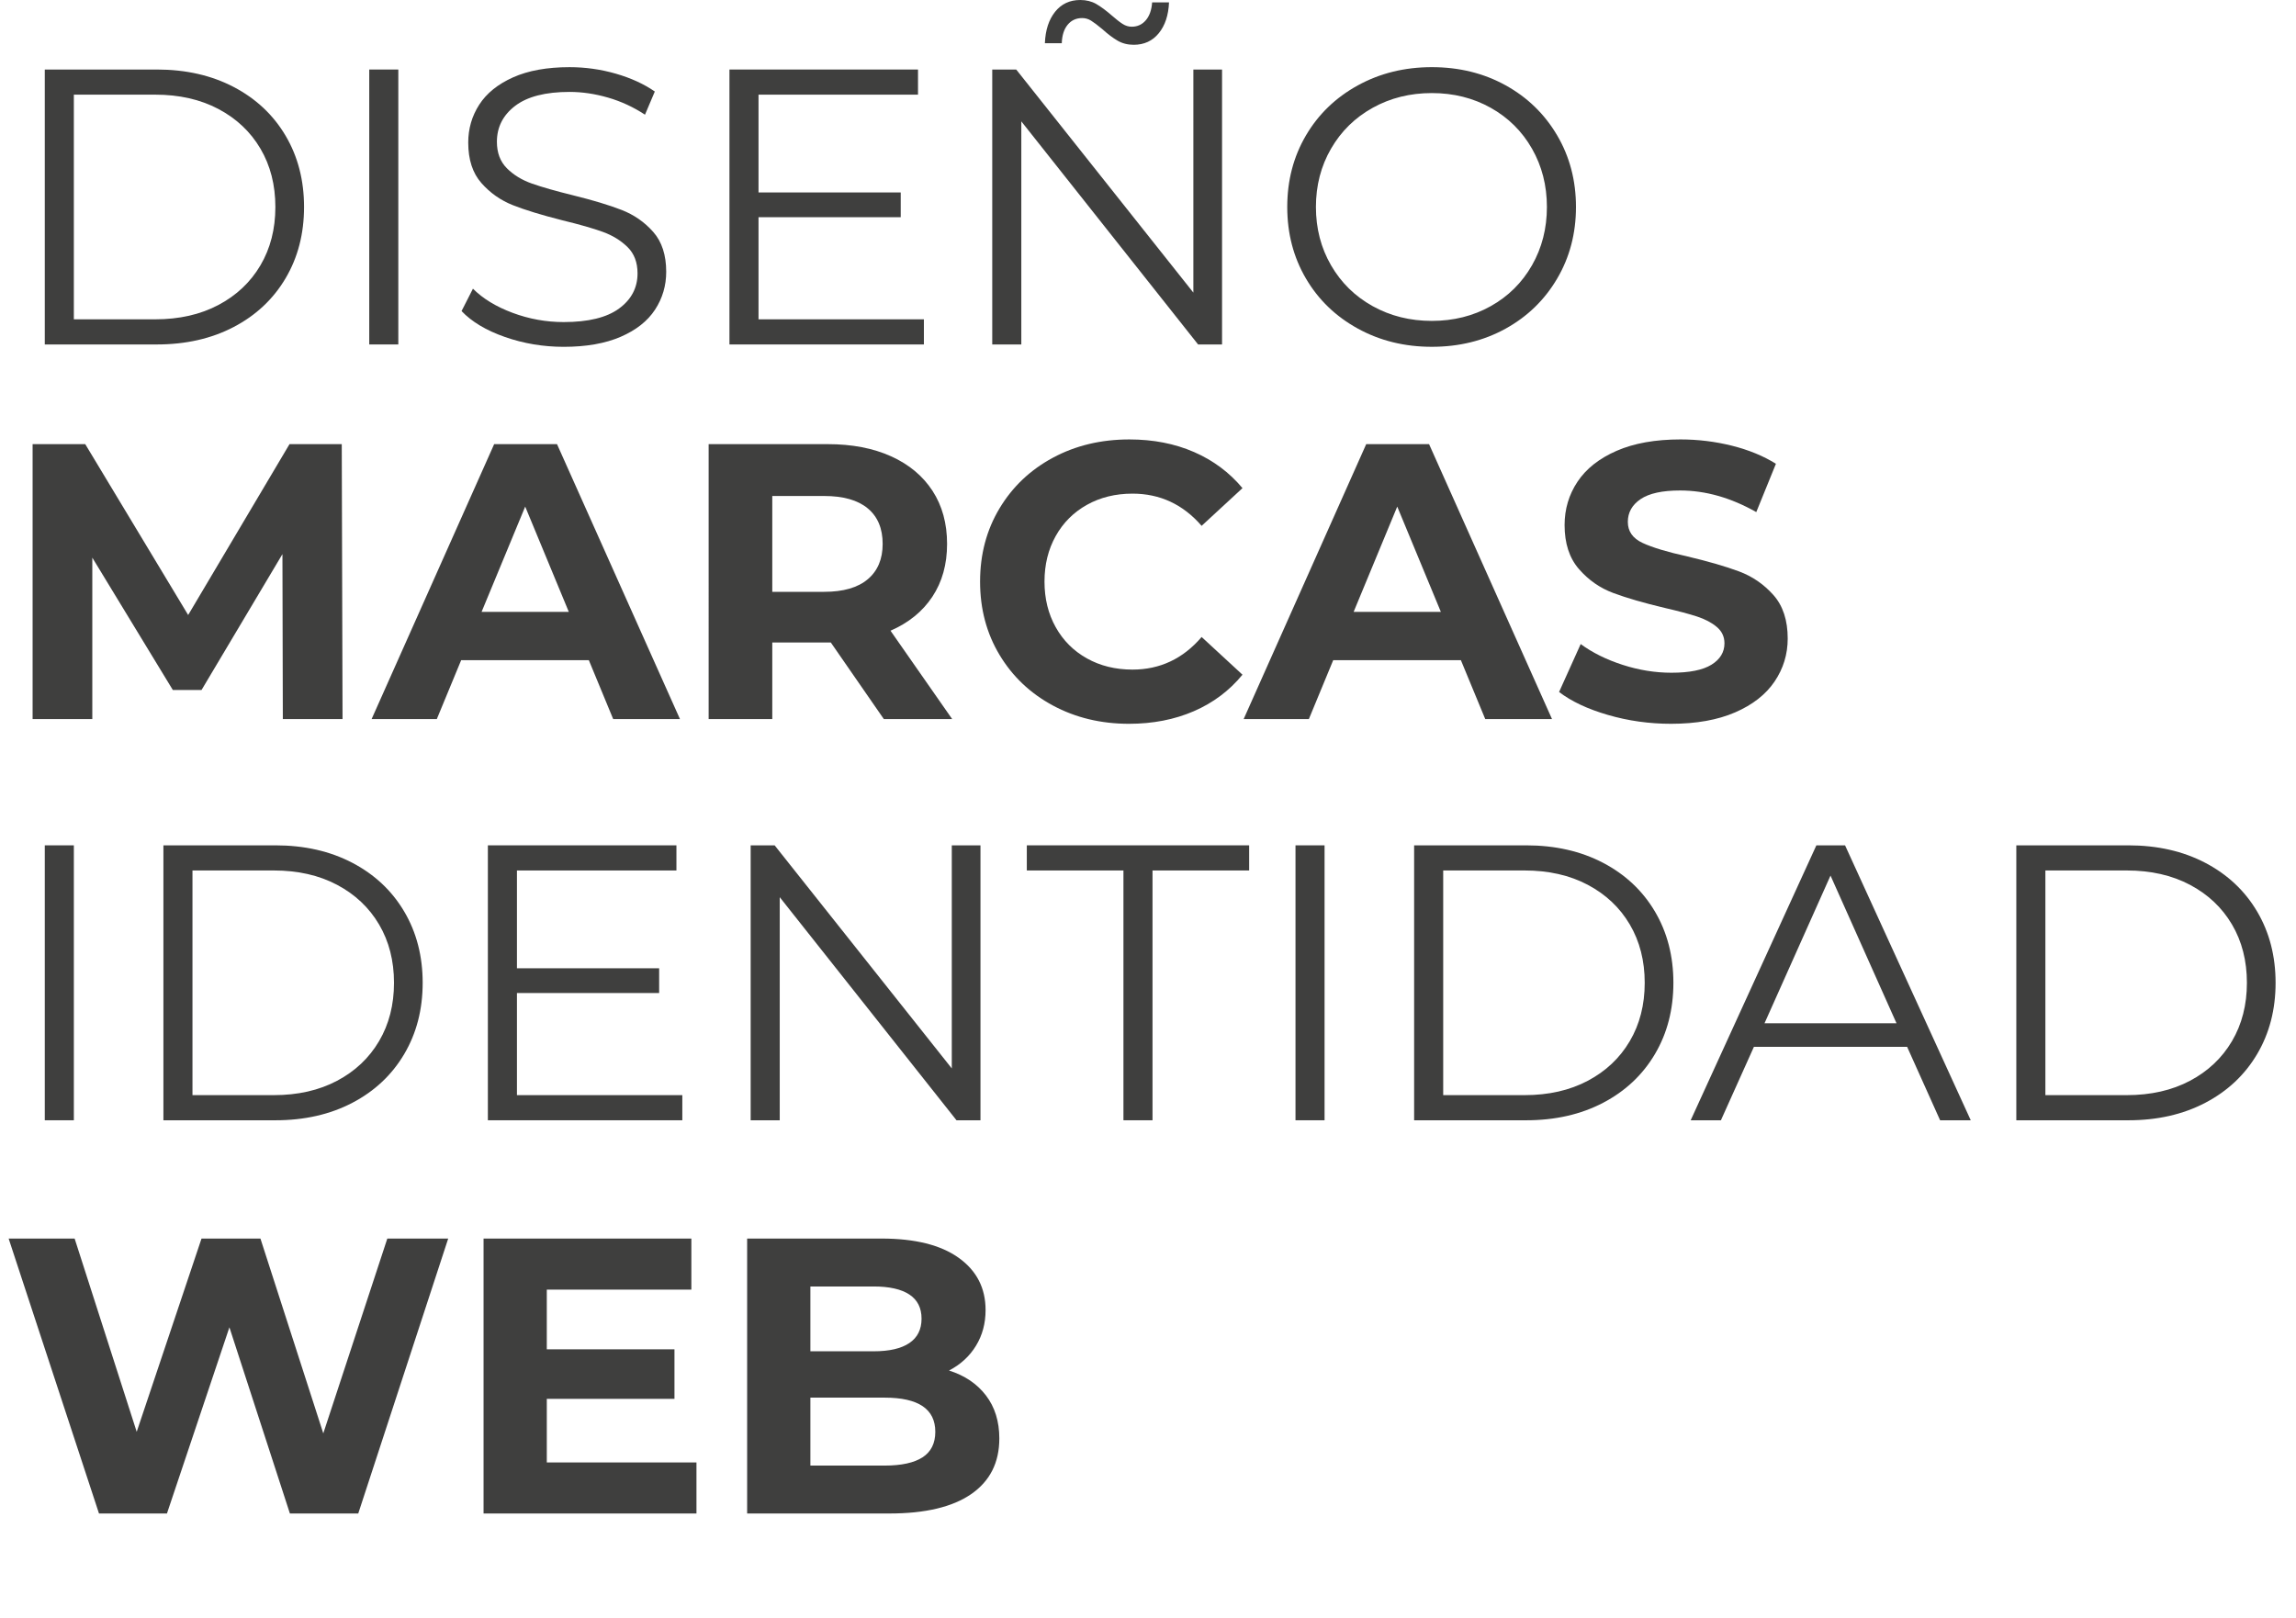 <!-- Generator: Adobe Illustrator 24.0.0, SVG Export Plug-In  -->
<svg version="1.1" xmlns="http://www.w3.org/2000/svg" xmlns:xlink="http://www.w3.org/1999/xlink" x="0px" y="0px"
	 width="583.814px" height="411.466px" viewBox="0 0 583.814 411.466" style="enable-background:new 0 0 583.814 411.466;"
	 xml:space="preserve">
<style type="text/css">
	.st0{fill:#3F3F3E;}
	.st1{font-family:'Montserrat-Regular';}
	.st2{font-size:99.884px;}
	.st3{font-family:'Montserrat-Bold';}
	.st4{letter-spacing:-1;}
</style>
<defs>
</defs>
<g>
	<path class="st0" d="M11.387,17.679h28.467c7.391,0,13.917,1.482,19.577,4.445c5.659,2.964,10.054,7.092,13.185,12.386
		c3.129,5.294,4.695,11.337,4.695,18.129s-1.565,12.835-4.695,18.129c-3.131,5.294-7.525,9.423-13.185,12.386
		c-5.661,2.964-12.186,4.445-19.577,4.445H11.387V17.679z M39.454,81.206c6.126,0,11.487-1.214,16.082-3.646
		c4.595-2.43,8.156-5.793,10.688-10.088c2.53-4.295,3.796-9.24,3.796-14.833c0-5.594-1.266-10.538-3.796-14.833
		c-2.531-4.295-6.093-7.657-10.688-10.088c-4.595-2.43-9.956-3.646-16.082-3.646H18.778v57.134H39.454z"/>
	<path class="st0" d="M93.89,17.679h7.392v69.919H93.89V17.679z"/>
	<path class="st0" d="M128.399,85.7c-4.762-1.664-8.44-3.861-11.038-6.592l2.897-5.693c2.53,2.531,5.893,4.579,10.088,6.143
		c4.195,1.565,8.523,2.347,12.985,2.347c6.258,0,10.953-1.149,14.083-3.446c3.129-2.297,4.695-5.276,4.695-8.939
		c0-2.797-0.849-5.027-2.547-6.692c-1.698-1.664-3.78-2.946-6.243-3.845c-2.464-0.899-5.893-1.881-10.288-2.947
		c-5.261-1.331-9.456-2.612-12.585-3.846c-3.131-1.231-5.811-3.112-8.041-5.643c-2.232-2.53-3.346-5.959-3.346-10.288
		c0-3.529,0.932-6.742,2.797-9.639c1.863-2.896,4.727-5.209,8.59-6.942c3.861-1.731,8.656-2.597,14.383-2.597
		c3.996,0,7.907,0.549,11.736,1.648c3.829,1.099,7.142,2.614,9.938,4.544l-2.497,5.894c-2.931-1.931-6.06-3.379-9.389-4.345
		c-3.33-0.964-6.592-1.448-9.789-1.448c-6.127,0-10.737,1.183-13.834,3.546c-3.096,2.364-4.645,5.411-4.645,9.14
		c0,2.796,0.849,5.044,2.547,6.742c1.698,1.698,3.829,2.996,6.393,3.895c2.563,0.899,6.008,1.882,10.338,2.947
		c5.127,1.266,9.272,2.514,12.436,3.746c3.162,1.233,5.843,3.097,8.041,5.594c2.198,2.497,3.296,5.877,3.296,10.138
		c0,3.53-0.949,6.742-2.847,9.639c-1.898,2.897-4.812,5.194-8.74,6.892c-3.93,1.698-8.757,2.547-14.483,2.547
		C138.138,88.197,133.159,87.366,128.399,85.7z"/>
	<path class="st0" d="M234.924,81.206v6.393h-49.443V17.679h47.944v6.393h-40.553v24.871h36.158v6.293h-36.158v25.97H234.924z"/>
	<path class="st0" d="M310.735,17.679v69.919h-6.093l-44.948-56.734v56.734h-7.392V17.679h6.093l45.048,56.734V17.679H310.735z
		 M284.166,10.338c-1.199-0.699-2.497-1.681-3.896-2.947c-1.198-0.999-2.147-1.714-2.847-2.147
		c-0.699-0.433-1.448-0.649-2.247-0.649c-1.533,0-2.765,0.566-3.696,1.698c-0.934,1.133-1.433,2.697-1.498,4.694h-4.295
		c0.133-3.329,0.999-5.993,2.597-7.991C269.883,0.999,272.013,0,274.677,0c1.531,0,2.88,0.334,4.046,0.999
		c1.164,0.667,2.513,1.665,4.045,2.997c1.064,0.933,1.963,1.632,2.697,2.098c0.731,0.466,1.498,0.699,2.297,0.699
		c1.464,0,2.662-0.55,3.596-1.648c0.932-1.099,1.464-2.612,1.599-4.544h4.295c-0.135,3.263-0.999,5.877-2.598,7.841
		c-1.598,1.965-3.729,2.946-6.393,2.946C286.729,11.386,285.364,11.037,284.166,10.338z"/>
	<path class="st0" d="M345.244,83.553c-5.628-3.096-10.022-7.341-13.185-12.735c-3.163-5.394-4.744-11.452-4.744-18.179
		c0-6.725,1.581-12.785,4.744-18.179c3.162-5.394,7.557-9.639,13.185-12.735c5.626-3.097,11.902-4.645,18.828-4.645
		c6.925,0,13.168,1.532,18.729,4.594c5.56,3.064,9.938,7.309,13.135,12.735c3.196,5.428,4.795,11.504,4.795,18.229
		c0,6.727-1.599,12.802-4.795,18.229c-3.196,5.428-7.575,9.673-13.135,12.735c-5.561,3.064-11.804,4.595-18.729,4.595
		C357.146,88.197,350.87,86.649,345.244,83.553z M379.055,77.859c4.461-2.497,7.957-5.958,10.488-10.388
		c2.53-4.428,3.796-9.372,3.796-14.833c0-5.459-1.266-10.404-3.796-14.833c-2.531-4.428-6.027-7.891-10.488-10.388
		c-4.462-2.497-9.456-3.746-14.982-3.746c-5.527,0-10.537,1.249-15.032,3.746s-8.025,5.96-10.588,10.388
		c-2.564,4.429-3.846,9.374-3.846,14.833c0,5.461,1.281,10.405,3.846,14.833c2.563,4.429,6.093,7.891,10.588,10.388
		s9.505,3.746,15.032,3.746C369.599,81.605,374.593,80.356,379.055,77.859z"/>
</g>
<g>
	<path class="st0" d="M11.387,214.977h7.392v69.919h-7.392V214.977z"/>
	<path class="st0" d="M41.55,214.977h28.467c7.391,0,13.917,1.482,19.577,4.445c5.659,2.964,10.054,7.092,13.185,12.386
		c3.129,5.294,4.695,11.337,4.695,18.129s-1.565,12.835-4.695,18.129c-3.131,5.294-7.525,9.424-13.185,12.386
		c-5.661,2.964-12.186,4.445-19.577,4.445H41.55V214.977z M69.618,278.503c6.126,0,11.487-1.215,16.082-3.646
		c4.595-2.43,8.156-5.793,10.688-10.088c2.53-4.295,3.796-9.239,3.796-14.833s-1.266-10.538-3.796-14.833
		c-2.531-4.295-6.093-7.657-10.688-10.088c-4.595-2.43-9.956-3.646-16.082-3.646H48.942v57.134H69.618z"/>
	<path class="st0" d="M173.497,278.503v6.393h-49.443v-69.919h47.944v6.393h-40.553v24.871h36.158v6.293h-36.158v25.97H173.497z"/>
	<path class="st0" d="M249.309,214.977v69.919h-6.094l-44.948-56.735v56.735h-7.392v-69.919h6.093l45.047,56.735v-56.735H249.309z"
		/>
	<path class="st0" d="M285.664,221.369h-24.571v-6.393h56.534v6.393h-24.571v63.527h-7.392V221.369z"/>
	<path class="st0" d="M329.412,214.977h7.392v69.919h-7.392V214.977z"/>
	<path class="st0" d="M359.576,214.977h28.467c7.392,0,13.917,1.482,19.577,4.445c5.659,2.964,10.055,7.092,13.186,12.386
		c3.129,5.294,4.694,11.337,4.694,18.129s-1.565,12.835-4.694,18.129c-3.131,5.294-7.526,9.424-13.186,12.386
		c-5.66,2.964-12.186,4.445-19.577,4.445h-28.467V214.977z M387.644,278.503c6.126,0,11.487-1.215,16.081-3.646
		c4.595-2.43,8.156-5.793,10.688-10.088c2.529-4.295,3.795-9.239,3.795-14.833s-1.266-10.538-3.795-14.833
		c-2.532-4.295-6.094-7.657-10.688-10.088c-4.594-2.43-9.955-3.646-16.081-3.646h-20.676v57.134H387.644z"/>
	<path class="st0" d="M484.931,266.217h-38.955l-8.391,18.679h-7.69l31.963-69.919h7.291l31.963,69.919h-7.791L484.931,266.217z
		 M482.233,260.224l-16.78-37.557l-16.781,37.557H482.233z"/>
	<path class="st0" d="M512.698,214.977h28.467c7.392,0,13.917,1.482,19.577,4.445c5.659,2.964,10.055,7.092,13.186,12.386
		c3.129,5.294,4.694,11.337,4.694,18.129s-1.565,12.835-4.694,18.129c-3.131,5.294-7.526,9.424-13.186,12.386
		c-5.66,2.964-12.186,4.445-19.577,4.445h-28.467V214.977z M540.766,278.503c6.126,0,11.487-1.215,16.081-3.646
		c4.595-2.43,8.156-5.793,10.688-10.088c2.529-4.295,3.795-9.239,3.795-14.833s-1.266-10.538-3.795-14.833
		c-2.532-4.295-6.094-7.657-10.688-10.088c-4.594-2.43-9.955-3.646-16.081-3.646H520.09v57.134H540.766z"/>
</g>
<g>
	<path class="st0" d="M71.917,182.869l-0.1-41.951l-20.576,34.56h-7.292l-20.477-33.661v41.052H8.291V112.95h13.384l26.17,43.45
		l25.77-43.45h13.285l0.2,69.919H71.917z"/>
	<path class="st0" d="M149.725,167.886h-32.462l-6.193,14.982H94.489l31.164-69.919h15.981l31.264,69.919h-16.98L149.725,167.886z
		 M144.631,155.6l-11.087-26.769L122.457,155.6H144.631z"/>
	<path class="st0" d="M224.737,182.869l-13.484-19.478h-0.799H196.37v19.478h-16.181V112.95h30.265
		c6.193,0,11.569,1.033,16.131,3.096c4.561,2.065,8.074,4.995,10.538,8.79c2.463,3.795,3.695,8.291,3.695,13.484
		s-1.248,9.673-3.746,13.435c-2.497,3.763-6.043,6.642-10.638,8.64l15.682,22.474H224.737z M220.642,129.281
		c-2.532-2.098-6.228-3.146-11.087-3.146H196.37v24.372h13.185c4.86,0,8.556-1.064,11.087-3.196c2.53-2.13,3.795-5.127,3.795-8.99
		C224.438,134.392,223.172,131.378,220.642,129.281z"/>
	<path class="st0" d="M267.736,179.423c-5.761-3.097-10.288-7.392-13.584-12.885s-4.944-11.702-4.944-18.628
		c0-6.925,1.648-13.135,4.944-18.628s7.823-9.789,13.584-12.885c5.759-3.096,12.236-4.645,19.428-4.645
		c6.059,0,11.536,1.066,16.431,3.196c4.895,2.132,9.006,5.194,12.336,9.189l-10.388,9.589c-4.729-5.459-10.588-8.19-17.58-8.19
		c-4.329,0-8.19,0.949-11.586,2.847c-3.396,1.898-6.043,4.545-7.941,7.941c-1.897,3.396-2.847,7.259-2.847,11.586
		c0,4.329,0.949,8.19,2.847,11.586c1.898,3.396,4.545,6.043,7.941,7.941c3.396,1.898,7.257,2.847,11.586,2.847
		c6.992,0,12.851-2.762,17.58-8.291l10.388,9.589c-3.33,4.063-7.459,7.159-12.386,9.29c-4.929,2.13-10.422,3.196-16.48,3.196
		C279.938,184.067,273.495,182.519,267.736,179.423z"/>
	<path class="st0" d="M371.465,167.886h-32.462l-6.193,14.982h-16.581l31.164-69.919h15.981l31.264,69.919h-16.979L371.465,167.886z
		 M366.371,155.6l-11.087-26.769L344.196,155.6H366.371z"/>
	<path class="st0" d="M408.871,181.82c-5.161-1.498-9.307-3.446-12.436-5.843l5.493-12.186c2.997,2.198,6.559,3.963,10.688,5.294
		c4.129,1.333,8.257,1.998,12.386,1.998c4.595,0,7.991-0.682,10.188-2.048c2.197-1.364,3.296-3.179,3.296-5.444
		c0-1.664-0.648-3.046-1.947-4.145s-2.964-1.98-4.994-2.647c-2.032-0.665-4.779-1.398-8.24-2.197
		c-5.328-1.264-9.689-2.53-13.085-3.796c-3.396-1.264-6.311-3.296-8.74-6.093c-2.432-2.797-3.646-6.525-3.646-11.187
		c0-4.061,1.099-7.741,3.296-11.037c2.197-3.296,5.51-5.909,9.938-7.841c4.428-1.931,9.839-2.897,16.231-2.897
		c4.46,0,8.822,0.534,13.085,1.598c4.261,1.066,7.99,2.597,11.187,4.595l-4.994,12.286c-6.46-3.661-12.919-5.494-19.377-5.494
		c-4.529,0-7.876,0.734-10.039,2.198c-2.164,1.465-3.246,3.396-3.246,5.793c0,2.397,1.249,4.18,3.746,5.344
		c2.497,1.166,6.308,2.314,11.437,3.446c5.326,1.266,9.688,2.531,13.085,3.795c3.396,1.266,6.309,3.264,8.739,5.993
		c2.431,2.731,3.646,6.427,3.646,11.087c0,3.995-1.116,7.641-3.347,10.937c-2.231,3.296-5.578,5.911-10.038,7.841
		c-4.462,1.931-9.889,2.897-16.281,2.897C419.374,184.067,414.03,183.318,408.871,181.82z"/>
</g>
<g>
	<path class="st0" d="M113.968,314.977l-22.874,69.919h-17.38L58.333,337.55l-15.882,47.346h-17.28L2.197,314.977h16.781
		L34.76,364.12l16.481-49.143h14.982l15.981,49.542l16.281-49.542H113.968z"/>
	<path class="st0" d="M177.094,371.911v12.985h-54.137v-69.919h52.839v12.984h-36.758v15.183H171.5v12.586h-32.462v16.181H177.094z"
		/>
	<path class="st0" d="M250.707,354.88c2.264,2.964,3.396,6.609,3.396,10.938c0,6.127-2.381,10.838-7.141,14.134
		c-4.762,3.296-11.704,4.944-20.826,4.944h-36.158v-69.919h34.16c8.523,0,15.066,1.632,19.627,4.895s6.842,7.69,6.842,13.284
		c0,3.396-0.816,6.427-2.447,9.09c-1.631,2.664-3.912,4.762-6.842,6.292C245.314,349.803,248.443,351.918,250.707,354.88z
		 M206.06,327.163v16.481h16.082c3.996,0,7.025-0.699,9.089-2.098c2.063-1.398,3.097-3.462,3.097-6.193
		c0-2.729-1.033-4.777-3.097-6.143c-2.064-1.364-5.094-2.048-9.089-2.048H206.06z M234.577,370.613
		c2.163-1.398,3.246-3.562,3.246-6.493c0-5.793-4.295-8.689-12.885-8.689H206.06v17.279h18.878
		C229.199,372.709,232.412,372.01,234.577,370.613z"/>
</g>
</svg>